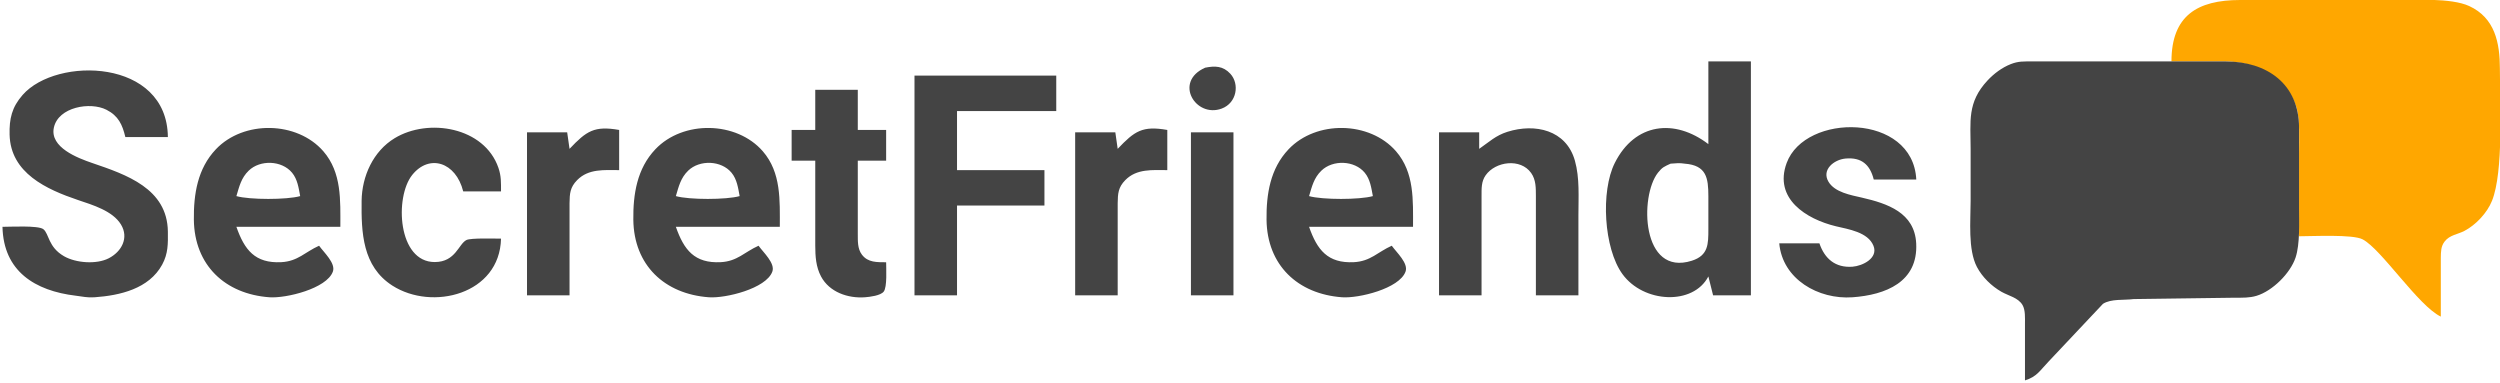 <?xml version="1.0" encoding="UTF-8" standalone="no"?> <svg xmlns="http://www.w3.org/2000/svg" width="3.527in" height="0.54in" viewBox="0 0 1058 162"><path id="Selection #1" fill="#ffa700" d="M 919.00,26.00 C 919.00,26.00 942.00,26.00 942.00,26.00 954.36,26.02 967.47,32.56 971.75,45.00 973.53,50.17 973.00,59.28 973.00,65.00 973.00,65.00 973.00,100.00 973.00,100.00 978.64,100.00 995.74,99.10 999.91,101.30 1007.95,105.54 1023.47,129.46 1033.00,134.00 1033.00,134.00 1033.00,109.00 1033.00,109.00 1033.05,106.55 1033.02,104.28 1034.60,102.23 1036.75,99.43 1040.09,99.24 1043.00,97.72 1047.86,95.17 1052.61,90.10 1054.66,85.00 1059.61,72.71 1058.02,43.28 1058.00,29.00 1057.98,18.16 1055.94,7.58 1045.00,2.55 1037.30,-0.98 1021.81,0.00 1013.00,0.00 1013.00,0.00 948.00,0.00 948.00,0.00 929.91,0.03 919.01,6.64 919.00,26.00 Z"></path><path id="Selection" fill="#444444" d="M 723.00,26.00 C 723.00,26.00 723.00,61.00 723.00,61.00 708.70,50.06 691.89,51.99 683.38,69.00 677.38,80.98 678.72,105.09 686.63,116.00 695.57,128.32 716.58,129.35 723.00,117.00 723.00,117.00 725.00,125.00 725.00,125.00 725.00,125.00 741.00,125.00 741.00,125.00 741.00,125.00 741.00,26.00 741.00,26.00 741.00,26.00 723.00,26.00 723.00,26.00 Z M 857.00,161.00 C 862.08,159.44 863.38,156.76 867.01,153.00 867.01,153.00 890.01,128.59 890.01,128.59 893.47,126.39 898.80,127.13 903.00,126.58 903.00,126.58 946.00,126.00 946.00,126.00 949.08,126.00 952.02,126.10 955.00,125.20 961.75,123.16 969.32,115.67 971.53,109.00 973.44,103.24 973.00,94.18 973.00,88.00 973.00,88.00 973.00,54.00 973.00,54.00 972.97,35.53 959.43,26.03 942.00,26.00 942.00,26.00 860.00,26.00 860.00,26.00 856.59,26.01 854.27,25.84 851.00,27.13 847.27,28.60 843.89,31.13 841.17,34.04 832.45,43.37 834.00,51.34 834.00,63.00 834.00,63.00 834.00,85.00 834.00,85.00 834.00,93.39 832.80,105.62 836.67,113.00 838.91,117.27 842.83,121.08 847.00,123.47 850.04,125.22 854.14,125.94 855.98,129.13 857.20,131.25 857.00,134.59 857.00,137.00 857.00,137.00 857.00,161.00 857.00,161.00 Z M 510.02,28.65 C 496.57,34.59 505.95,50.02 516.98,45.97 523.46,43.59 524.65,35.55 520.69,31.23 517.59,27.85 514.14,27.83 510.02,28.65 Z M 1.00,96.00 C 1.41,114.84 14.80,123.09 32.00,125.15 35.05,125.52 36.83,126.04 40.00,125.82 50.73,125.05 63.00,122.25 68.59,112.00 71.14,107.30 71.06,103.16 71.00,98.00 70.76,79.77 53.41,73.92 39.00,69.00 32.92,66.92 20.93,62.40 22.75,54.00 24.65,45.27 38.11,42.97 45.00,46.45 50.07,49.03 51.76,52.78 53.00,58.00 53.00,58.00 71.00,58.00 71.00,58.00 70.70,24.78 23.88,23.81 9.53,40.18 4.94,45.41 3.85,50.28 4.01,57.00 4.41,73.25 19.63,80.15 33.00,84.67 39.14,86.74 47.63,89.23 51.15,95.02 54.59,100.68 51.42,106.51 45.98,109.31 40.79,111.99 32.05,111.33 27.04,108.44 20.28,104.56 20.75,98.90 18.28,96.99 16.13,95.34 4.27,96.00 1.00,96.00 Z M 387.00,32.00 C 387.00,32.00 387.00,125.00 387.00,125.00 387.00,125.00 405.00,125.00 405.00,125.00 405.00,125.00 405.00,87.00 405.00,87.00 405.00,87.00 442.00,87.00 442.00,87.00 442.00,87.00 442.00,72.00 442.00,72.00 442.00,72.00 405.00,72.00 405.00,72.00 405.00,72.00 405.00,47.00 405.00,47.00 405.00,47.00 447.00,47.00 447.00,47.00 447.00,47.00 447.00,32.00 447.00,32.00 447.00,32.00 387.00,32.00 387.00,32.00 Z M 345.00,38.00 C 345.00,38.00 345.00,55.00 345.00,55.00 345.00,55.00 335.00,55.00 335.00,55.00 335.00,55.00 335.00,68.00 335.00,68.00 335.00,68.00 345.00,68.00 345.00,68.00 345.00,68.00 345.00,104.00 345.00,104.00 345.02,108.50 345.27,112.91 347.44,117.00 350.96,123.63 358.80,126.34 366.00,125.82 368.09,125.66 372.64,125.13 373.98,123.41 375.48,121.47 375.00,113.69 375.00,111.00 371.18,110.96 367.32,111.19 364.74,107.77 362.85,105.27 363.02,101.97 363.00,99.00 363.00,99.00 363.00,68.00 363.00,68.00 363.00,68.00 375.00,68.00 375.00,68.00 375.00,68.00 375.00,55.00 375.00,55.00 375.00,55.00 363.00,55.00 363.00,55.00 363.00,55.00 363.00,38.00 363.00,38.00 363.00,38.00 345.00,38.00 345.00,38.00 Z M 135.00,104.00 C 129.01,106.68 126.06,110.59 119.00,110.96 107.87,111.53 103.41,105.75 100.00,96.00 100.00,96.00 144.00,96.00 144.00,96.00 144.00,84.88 144.65,73.05 136.79,64.01 125.66,51.23 103.05,50.81 91.32,63.18 83.54,71.39 81.88,82.18 82.00,93.00 82.23,112.21 95.18,124.45 114.00,125.82 120.97,126.32 138.21,122.17 140.83,114.96 142.12,111.42 137.02,106.84 135.00,104.00 Z M 212.00,101.00 C 209.25,101.00 199.35,100.66 197.41,101.57 194.04,103.17 192.85,110.87 184.00,110.91 168.26,110.99 166.92,83.40 174.42,74.04 181.61,65.06 192.88,68.56 196.00,81.00 196.00,81.00 212.00,81.00 212.00,81.00 211.99,77.32 212.13,74.56 210.89,71.00 204.94,53.80 181.30,49.81 167.00,58.48 157.88,64.00 153.13,74.61 153.00,85.00 152.85,98.35 153.31,112.72 166.00,120.87 182.88,131.71 211.47,124.57 212.00,101.00 Z M 241.00,63.00 C 241.00,63.00 240.00,56.00 240.00,56.00 240.00,56.00 223.00,56.00 223.00,56.00 223.00,56.00 223.00,125.00 223.00,125.00 223.00,125.00 241.00,125.00 241.00,125.00 241.00,125.00 241.00,86.00 241.00,86.00 241.06,81.96 241.20,79.29 244.23,76.22 249.07,71.31 255.71,72.00 262.00,72.00 262.00,72.00 262.00,55.00 262.00,55.00 251.47,53.15 248.17,55.44 241.00,63.00 Z M 321.00,104.00 C 315.01,106.68 312.06,110.59 305.00,110.96 293.87,111.53 289.41,105.75 286.00,96.00 286.00,96.00 330.00,96.00 330.00,96.00 330.00,84.88 330.65,73.05 322.79,64.01 311.66,51.23 289.05,50.81 277.32,63.18 269.54,71.39 267.88,82.18 268.00,93.00 268.23,112.21 281.18,124.45 300.00,125.82 306.97,126.32 324.21,122.17 326.83,114.96 328.12,111.42 323.02,106.84 321.00,104.00 Z M 473.00,63.00 C 473.00,63.00 472.00,56.00 472.00,56.00 472.00,56.00 455.00,56.00 455.00,56.00 455.00,56.00 455.00,125.00 455.00,125.00 455.00,125.00 473.00,125.00 473.00,125.00 473.00,125.00 473.00,86.00 473.00,86.00 473.06,81.96 473.20,79.29 476.23,76.22 481.07,71.31 487.71,72.00 494.00,72.00 494.00,72.00 494.00,55.00 494.00,55.00 483.47,53.15 480.17,55.44 473.00,63.00 Z M 589.00,104.00 C 583.01,106.68 580.06,110.59 573.00,110.96 561.87,111.53 557.41,105.75 554.00,96.00 554.00,96.00 598.00,96.00 598.00,96.00 598.00,84.88 598.65,73.05 590.79,64.01 579.66,51.23 557.05,50.81 545.32,63.18 537.54,71.39 535.88,82.18 536.00,93.00 536.23,112.21 549.18,124.45 568.00,125.82 574.97,126.32 592.21,122.17 594.83,114.96 596.12,111.42 591.02,106.84 589.00,104.00 Z M 626.00,63.00 C 626.00,63.00 626.00,56.00 626.00,56.00 626.00,56.00 609.00,56.00 609.00,56.00 609.00,56.00 609.00,125.00 609.00,125.00 609.00,125.00 627.00,125.00 627.00,125.00 627.00,125.00 627.00,83.00 627.00,83.00 627.02,79.88 626.84,76.86 628.74,74.18 632.93,68.26 643.53,66.89 647.99,73.21 650.07,76.15 649.98,79.57 650.00,83.00 650.00,83.00 650.00,125.00 650.00,125.00 650.00,125.00 668.00,125.00 668.00,125.00 668.00,125.00 668.00,91.00 668.00,91.00 668.00,83.40 668.58,75.36 666.51,68.00 662.83,54.95 649.63,52.13 638.00,55.77 632.94,57.36 630.22,60.08 626.00,63.00 Z M 770.00,103.00 C 770.00,103.00 753.00,103.00 753.00,103.00 754.38,118.19 769.58,126.85 784.00,125.82 797.94,124.82 811.81,119.43 810.96,103.00 810.28,89.96 798.78,86.14 788.00,83.65 783.33,82.57 776.50,81.42 773.83,76.90 770.82,71.80 776.19,67.57 781.00,67.11 787.76,66.47 791.42,69.66 793.00,76.00 793.00,76.00 811.00,76.00 811.00,76.00 809.61,47.76 763.95,47.70 756.13,69.00 750.59,84.08 764.42,92.74 777.00,95.77 782.27,97.03 790.54,98.23 792.87,104.01 795.00,109.28 788.21,112.57 784.00,112.88 776.82,113.41 772.24,109.58 770.00,103.00 Z M 504.00,56.00 C 504.00,56.00 504.00,125.00 504.00,125.00 504.00,125.00 522.00,125.00 522.00,125.00 522.00,125.00 522.00,56.00 522.00,56.00 522.00,56.00 504.00,56.00 504.00,56.00 Z M 127.00,83.00 C 121.41,84.59 105.59,84.59 100.00,83.00 101.21,78.94 102.03,75.31 105.21,72.23 110.05,67.53 119.24,67.85 123.57,73.11 125.88,75.91 126.35,79.55 127.00,83.00 Z M 313.00,83.00 C 307.41,84.59 291.59,84.59 286.00,83.00 287.21,78.94 288.03,75.31 291.21,72.23 296.05,67.53 305.24,67.85 309.57,73.11 311.88,75.91 312.35,79.55 313.00,83.00 Z M 581.00,83.00 C 575.41,84.59 559.59,84.59 554.00,83.00 555.21,78.94 556.03,75.31 559.21,72.23 564.05,67.53 573.24,67.85 577.57,73.11 579.88,75.91 580.35,79.55 581.00,83.00 Z M 707.00,69.27 C 709.11,69.11 710.85,68.90 713.00,69.27 722.20,69.97 722.99,75.32 723.00,83.00 723.00,83.00 723.00,97.00 723.00,97.00 722.99,103.22 723.05,108.11 716.00,110.35 694.61,117.14 693.86,83.02 701.65,73.11 703.49,70.76 704.39,70.48 707.00,69.27 Z"></path></svg> 